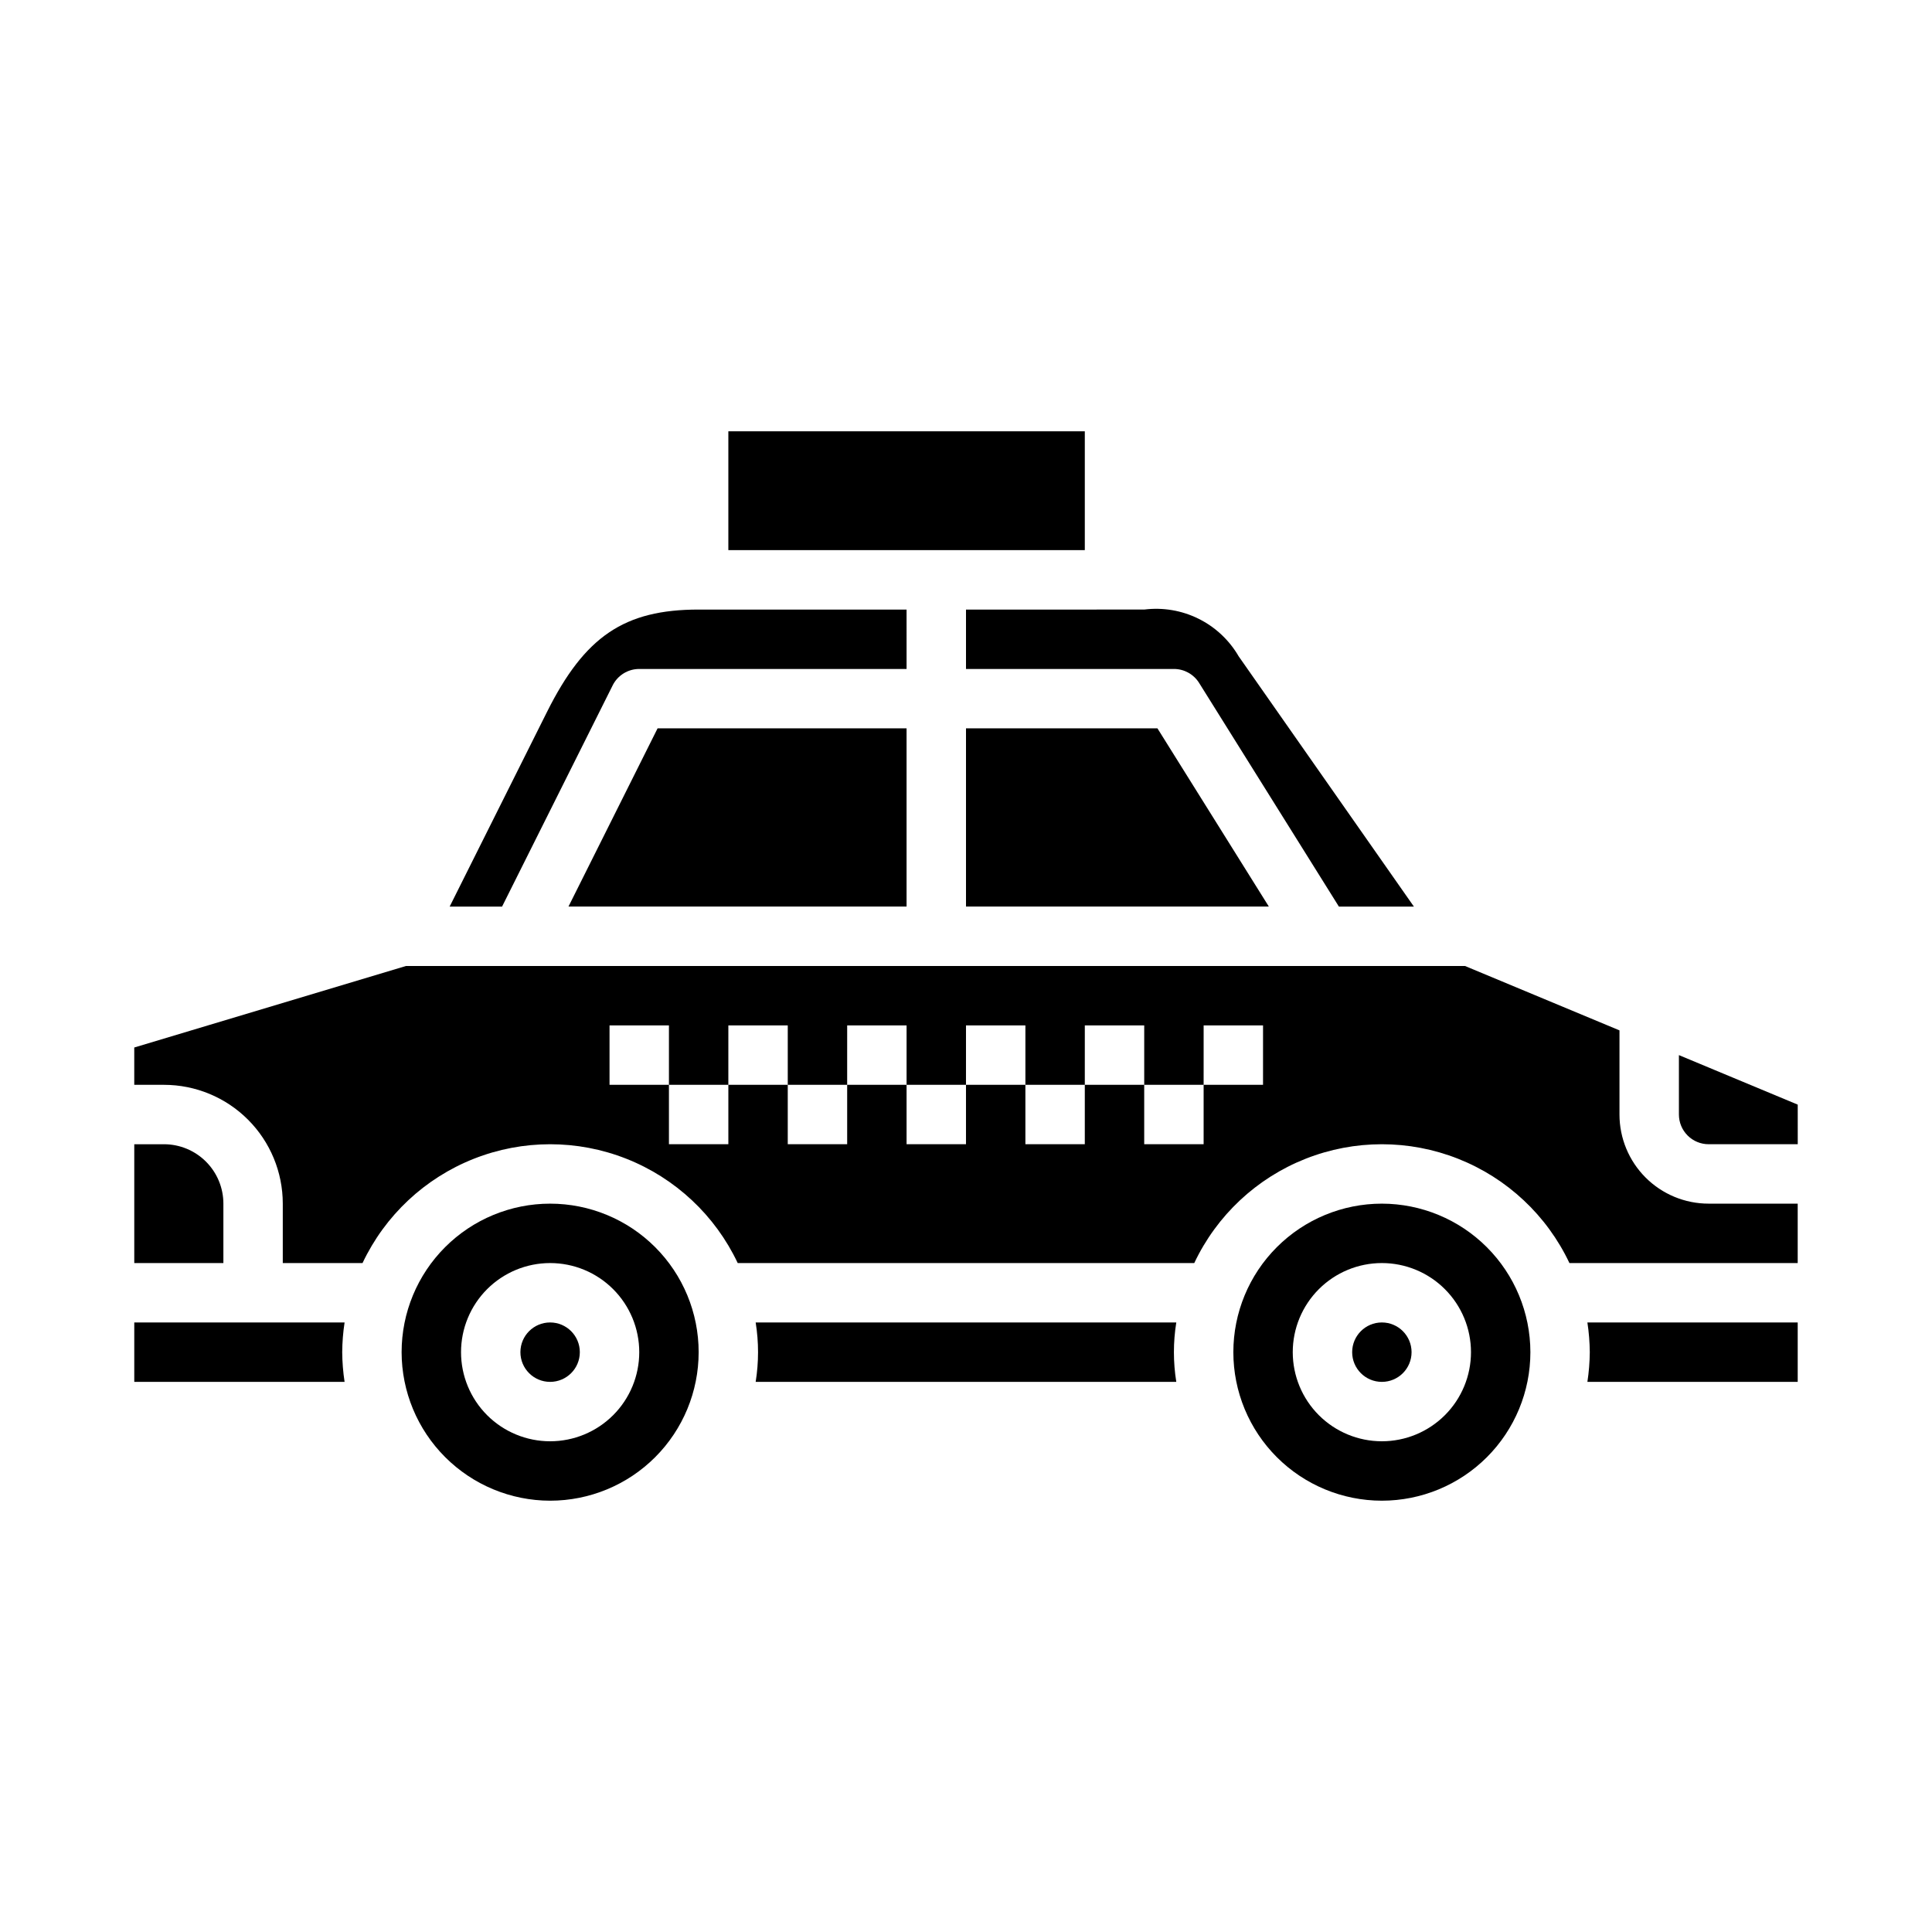 <?xml version="1.0" encoding="UTF-8"?>
<!-- Uploaded to: ICON Repo, www.iconrepo.com, Generator: ICON Repo Mixer Tools -->
<svg fill="#000000" width="800px" height="800px" version="1.1" viewBox="144 144 512 512" xmlns="http://www.w3.org/2000/svg">
 <g>
  <path d="m297.66 502.34c0 4.348-3.527 7.871-7.875 7.871-4.348 0-7.871-3.523-7.871-7.871 0-4.348 3.523-7.875 7.871-7.875 4.348 0 7.875 3.527 7.875 7.875"/>
  <path d="m234.69 502.34c0.02-2.637 0.23-5.266 0.629-7.875h-55.734v15.742h55.734v0.004c-0.398-2.606-0.609-5.238-0.629-7.871z"/>
  <path d="m289.79 541.7c10.441 0 20.453-4.148 27.832-11.527 7.383-7.383 11.527-17.395 11.527-27.832 0-10.441-4.144-20.453-11.527-27.832-7.379-7.383-17.391-11.527-27.832-11.527-10.438 0-20.449 4.144-27.832 11.527-7.379 7.379-11.527 17.391-11.527 27.832 0.012 10.434 4.164 20.438 11.543 27.816s17.383 11.531 27.816 11.543zm0-62.977c6.266 0 12.27 2.488 16.699 6.918 4.43 4.43 6.918 10.434 6.918 16.699 0 6.262-2.488 12.27-6.918 16.699-4.43 4.426-10.434 6.914-16.699 6.914-6.262 0-12.27-2.488-16.699-6.914-4.426-4.43-6.914-10.438-6.914-16.699 0-6.266 2.488-12.27 6.914-16.699 4.43-4.43 10.438-6.918 16.699-6.918z"/>
  <path d="m510.21 462.98c-10.438 0-20.449 4.144-27.832 11.527-7.383 7.379-11.527 17.391-11.527 27.832 0 10.438 4.144 20.449 11.527 27.832 7.383 7.379 17.395 11.527 27.832 11.527s20.449-4.148 27.832-11.527c7.383-7.383 11.527-17.395 11.527-27.832-0.012-10.438-4.164-20.441-11.543-27.82-7.379-7.379-17.383-11.527-27.816-11.539zm0 62.977v-0.004c-6.262 0-12.27-2.488-16.699-6.914-4.43-4.43-6.918-10.438-6.918-16.699 0-6.266 2.488-12.27 6.918-16.699 4.43-4.43 10.438-6.918 16.699-6.918s12.27 2.488 16.699 6.918c4.43 4.43 6.918 10.434 6.918 16.699 0 6.262-2.488 12.27-6.918 16.699-4.43 4.426-10.438 6.914-16.699 6.914z"/>
  <path d="m518.08 502.34c0 4.348-3.523 7.871-7.871 7.871-4.348 0-7.871-3.523-7.871-7.871 0-4.348 3.523-7.875 7.871-7.875 4.348 0 7.871 3.527 7.871 7.875"/>
  <path d="m565.31 502.34c-0.023 2.633-0.234 5.266-0.633 7.871h55.734v-15.746h-55.734c0.398 2.609 0.609 5.238 0.633 7.875z"/>
  <path d="m455.73 510.21c-0.84-5.215-0.84-10.531 0-15.746h-111.47c0.84 5.215 0.84 10.531 0 15.746z"/>
  <path d="m203.2 462.98c0-4.176-1.66-8.184-4.613-11.133-2.953-2.953-6.957-4.613-11.133-4.613h-7.871v31.488h23.617z"/>
  <path d="m384.25 384.25v-47.23h-65.984l-23.613 47.23z"/>
  <path d="m573.18 439.36v-22.301l-40.934-17.059h-280.67l-71.996 21.598v9.891h7.871c8.352 0 16.359 3.316 22.266 9.223 5.906 5.902 9.223 13.914 9.223 22.266v15.742h21.137c5.969-12.625 16.516-22.504 29.5-27.637 12.984-5.133 27.438-5.133 40.426 0 12.984 5.133 23.531 15.012 29.5 27.637h120.99c5.965-12.625 16.512-22.504 29.5-27.637 12.984-5.133 27.438-5.133 40.422 0 12.988 5.133 23.535 15.012 29.5 27.637h60.496v-15.742h-23.613c-6.266 0-12.273-2.488-16.699-6.918-4.43-4.43-6.918-10.438-6.918-16.699zm-94.465-7.871h-15.742v15.742h-15.746v-15.742h-15.742v15.742h-15.746v-15.742h-15.742v15.742h-15.746v-15.742h-15.742v15.742h-15.746v-15.742h-15.742v15.742h-15.746v-15.742h-15.742v-15.746h15.742v15.742h15.742l0.004-15.742h15.742v15.742h15.742l0.004-15.742h15.742v15.742h15.742l0.004-15.742h15.742v15.742h15.742l0.004-15.742h15.742v15.742h15.742l0.004-15.742h15.742z"/>
  <path d="m400 305.54v15.742h55.105-0.004c2.715 0 5.238 1.398 6.676 3.699l37.047 59.277h19.875l-46.445-66.336c-2.492-4.293-6.195-7.758-10.648-9.961-4.449-2.199-9.449-3.043-14.375-2.422z"/>
  <path d="m588.93 439.36c0 2.086 0.832 4.09 2.309 5.566 1.477 1.477 3.477 2.305 5.566 2.305h23.617l-0.004-10.492-31.488-13.125z"/>
  <path d="m400 337.02v47.23h80.254l-29.52-47.23z"/>
  <path d="m384.25 305.54h-55.105c-19.68 0-30.172 7.086-40.188 27.137l-25.793 51.582h13.887l29.309-58.621h-0.004c1.336-2.672 4.062-4.356 7.047-4.356h70.848z"/>
  <path d="m337.02 258.3h94.465v31.488h-94.465z"/>
 </g>
</svg>